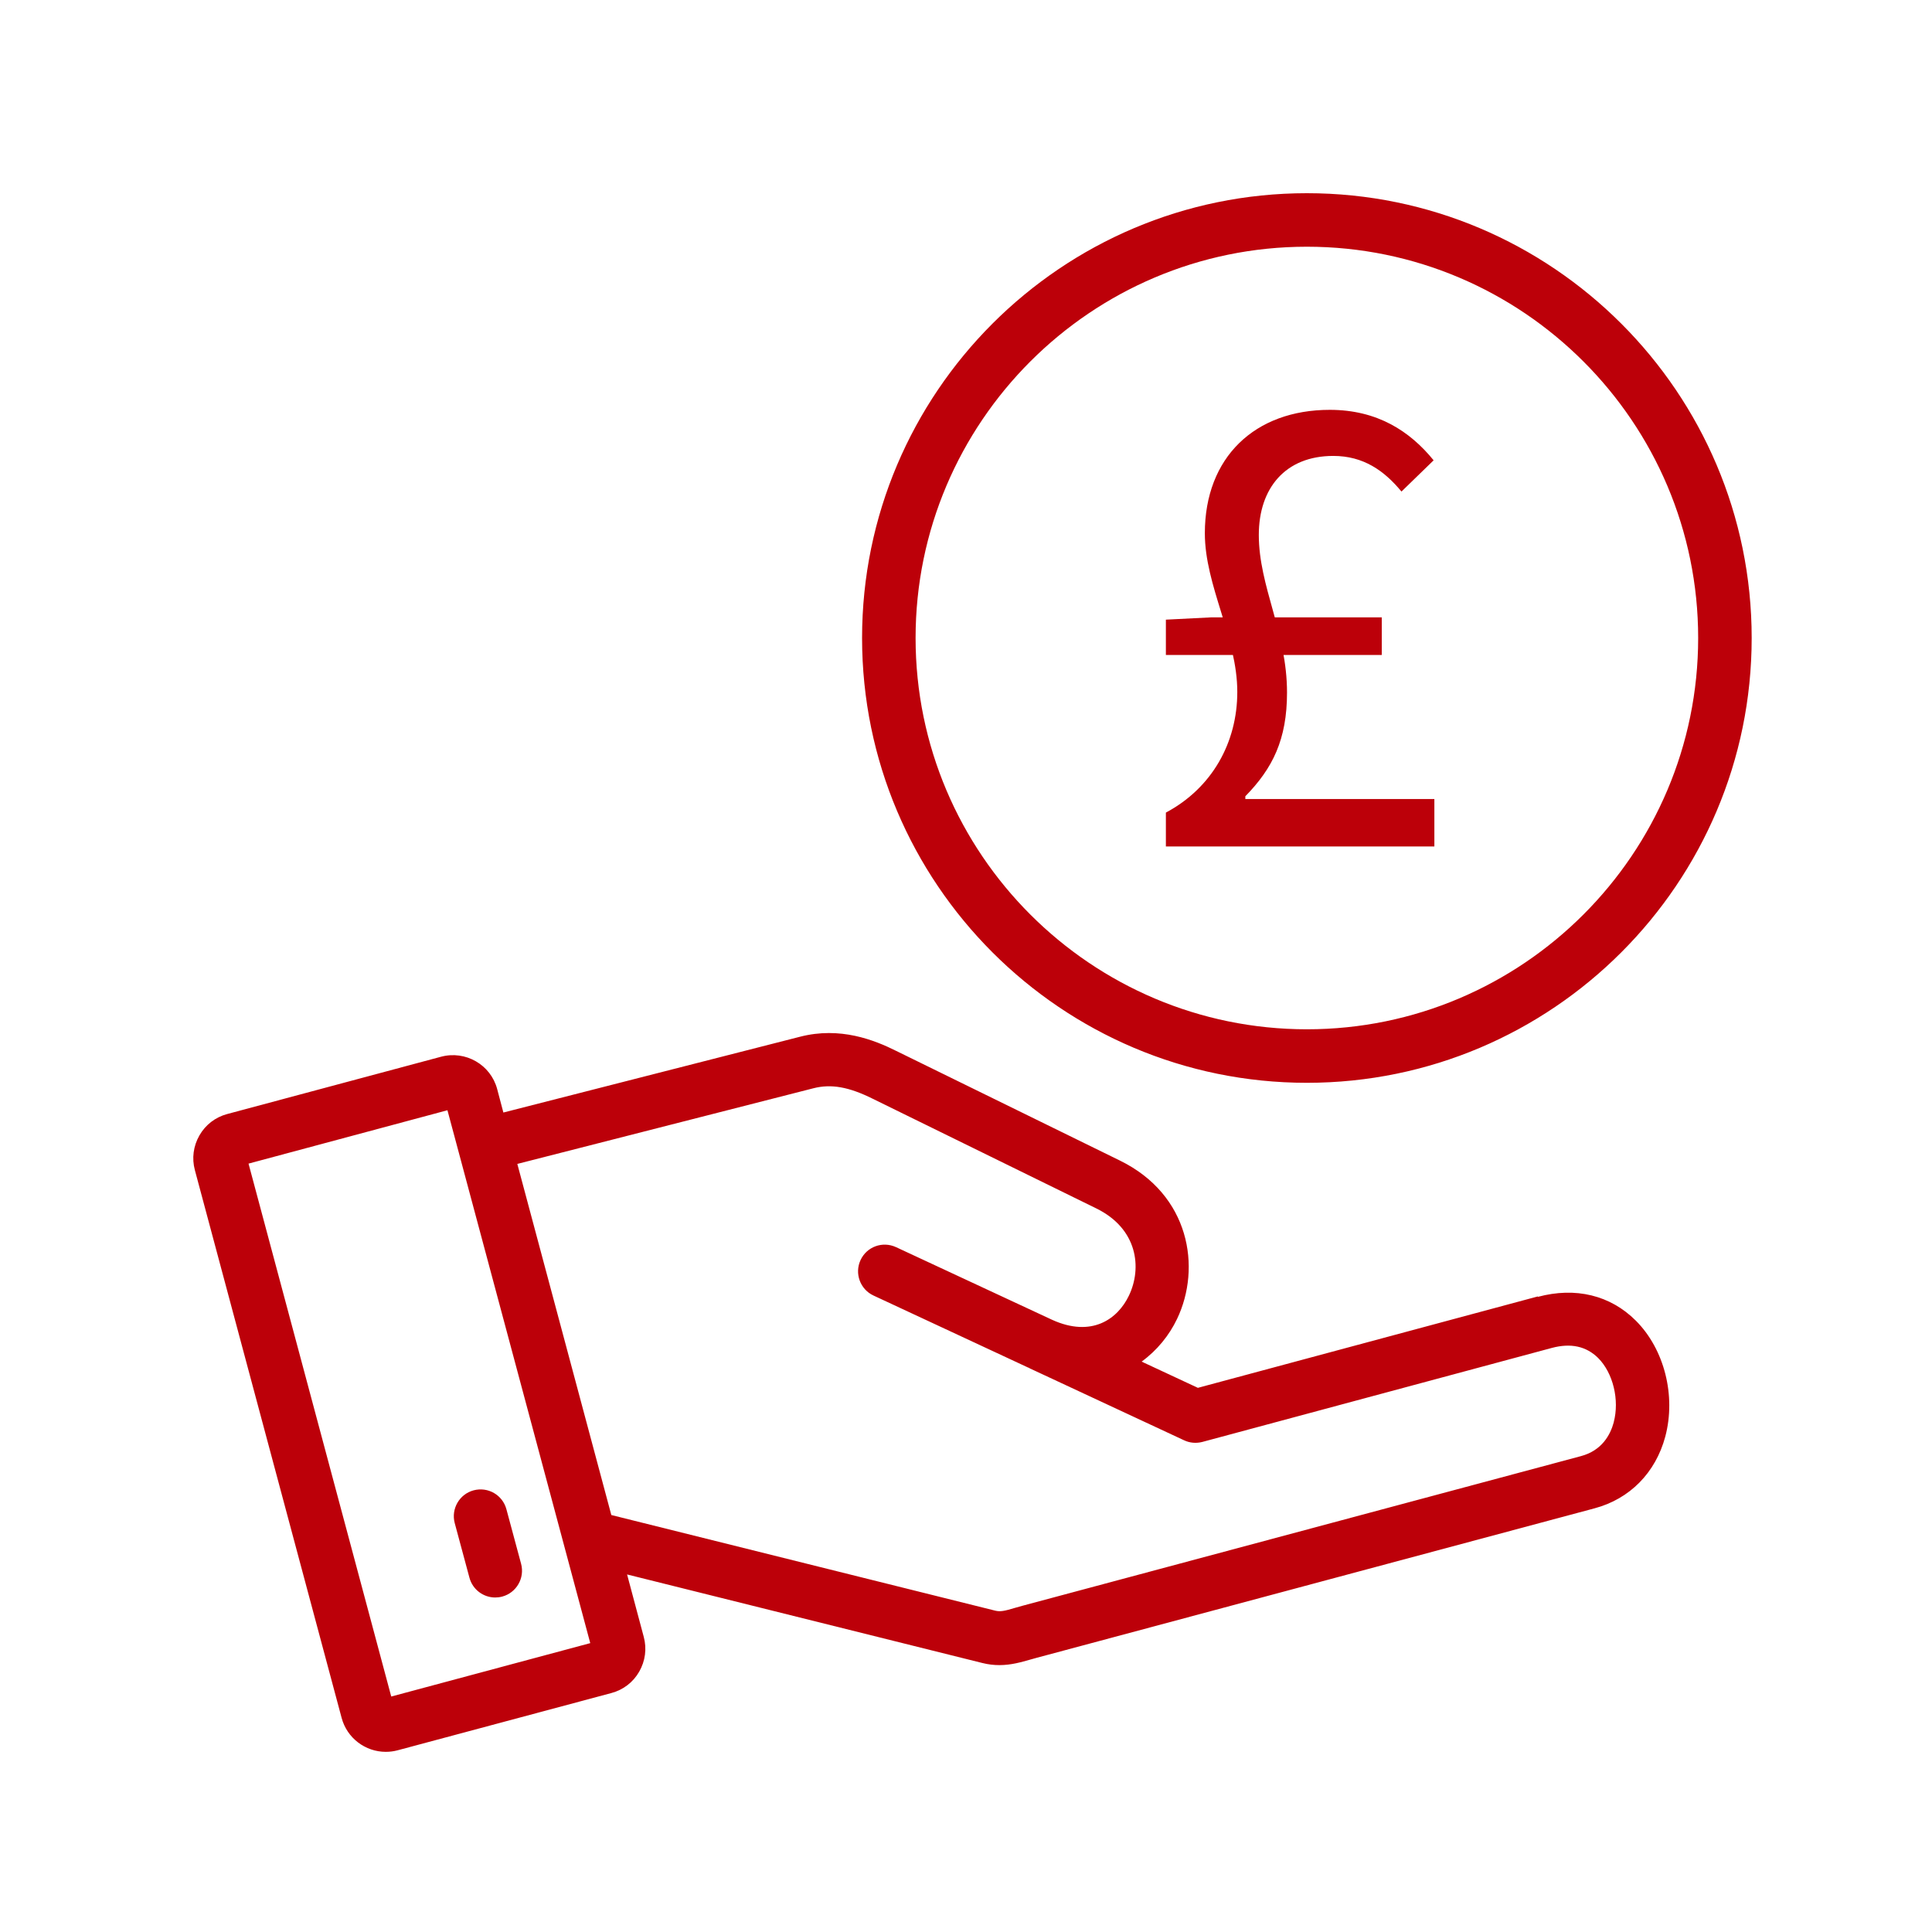 <svg width="150" height="150" viewBox="0 0 150 150" fill="none" xmlns="http://www.w3.org/2000/svg">
<g clip-path="url(#clip0_635_3643)">
<path d="M101.466 84.069C120.51 84.069 136 68.579 136 49.534C136 30.49 120.51 15 101.466 15C82.421 15 66.931 30.49 66.931 49.534C66.931 68.579 82.421 84.069 101.466 84.069ZM101.466 19.155C118.215 19.155 131.845 32.785 131.845 49.534C131.845 66.284 118.215 79.914 101.466 79.914C84.716 79.914 71.086 66.284 71.086 49.534C71.086 32.785 84.716 19.155 101.466 19.155ZM119.404 100.653L93.003 107.751L88.636 105.715C89.836 104.844 90.778 103.678 91.39 102.395C93.285 98.417 92.379 92.767 86.953 90.107L69.591 81.597C67.873 80.738 65.225 79.69 62.117 80.491L39.082 86.376L38.6 84.552C38.094 82.656 36.14 81.538 34.245 82.044L17.637 86.494C16.718 86.741 15.954 87.329 15.483 88.153C15.012 88.977 14.882 89.93 15.13 90.849L26.523 133.375C26.947 134.964 28.383 136.012 29.948 136.012C30.255 136.012 30.561 135.976 30.867 135.894L47.475 131.445C48.393 131.198 49.158 130.609 49.629 129.785C50.099 128.961 50.229 128.008 49.982 127.09L48.687 122.24L76.265 129.114C76.736 129.232 77.171 129.279 77.595 129.279C78.513 129.279 79.302 129.044 79.973 128.855C80.138 128.808 80.302 128.761 80.479 128.714L123.794 117.108C126.537 116.379 128.538 114.342 129.291 111.541C130.138 108.363 129.22 104.75 127.007 102.537C125.03 100.559 122.323 99.9 119.392 100.689L119.404 100.653ZM30.372 131.704L19.296 90.343L34.739 86.199L35.598 89.401L45.827 127.572L30.384 131.716L30.372 131.704ZM125.289 110.435C125.03 111.388 124.383 112.624 122.723 113.059L79.408 124.665C79.208 124.724 79.008 124.771 78.819 124.83C77.995 125.077 77.666 125.148 77.277 125.053L47.463 117.626L40.165 90.366L63.153 84.493C64.53 84.139 65.907 84.387 67.755 85.305L85.128 93.827C88.33 95.404 88.683 98.441 87.647 100.595C86.776 102.419 84.752 103.867 81.68 102.466L69.568 96.828C68.52 96.345 67.296 96.793 66.814 97.829C66.331 98.864 66.778 100.1 67.814 100.583L79.843 106.186H79.867C79.867 106.186 79.914 106.221 79.938 106.233L91.932 111.824C92.379 112.035 92.873 112.071 93.344 111.953L120.475 104.655C121.958 104.255 123.159 104.526 124.077 105.432C125.242 106.597 125.748 108.693 125.289 110.423V110.435ZM36.775 115.708C37.894 115.414 39.023 116.073 39.318 117.179L40.459 121.416C40.754 122.523 40.095 123.665 38.988 123.959C38.812 124.006 38.623 124.029 38.447 124.029C37.529 124.029 36.693 123.417 36.446 122.488L35.304 118.25C35.01 117.144 35.669 116.002 36.775 115.708Z" fill="#BC0009"/>
<path d="M90.519 48.11L94.003 47.934H107.28V50.853H90.519V48.11ZM90.531 63.082C94.109 61.175 96.063 57.644 96.063 53.725C96.063 49.499 93.544 45.485 93.544 41.401C93.544 35.504 97.428 31.82 103.243 31.82C106.939 31.82 109.469 33.48 111.306 35.739L108.81 38.164C107.468 36.54 105.856 35.398 103.514 35.398C99.794 35.398 97.734 37.905 97.734 41.53C97.734 45.556 99.924 49.087 99.924 53.772C99.924 57.42 98.805 59.657 96.687 61.823V62.035H111.364V65.719H90.519V63.094L90.531 63.082Z" fill="#BC0009"/>
</g>
<defs>
<clipPath id="clip0_635_3643">
<rect width="121" height="121" fill="white" transform="translate(15 15)"/>
</clipPath>
</defs>
</svg>
